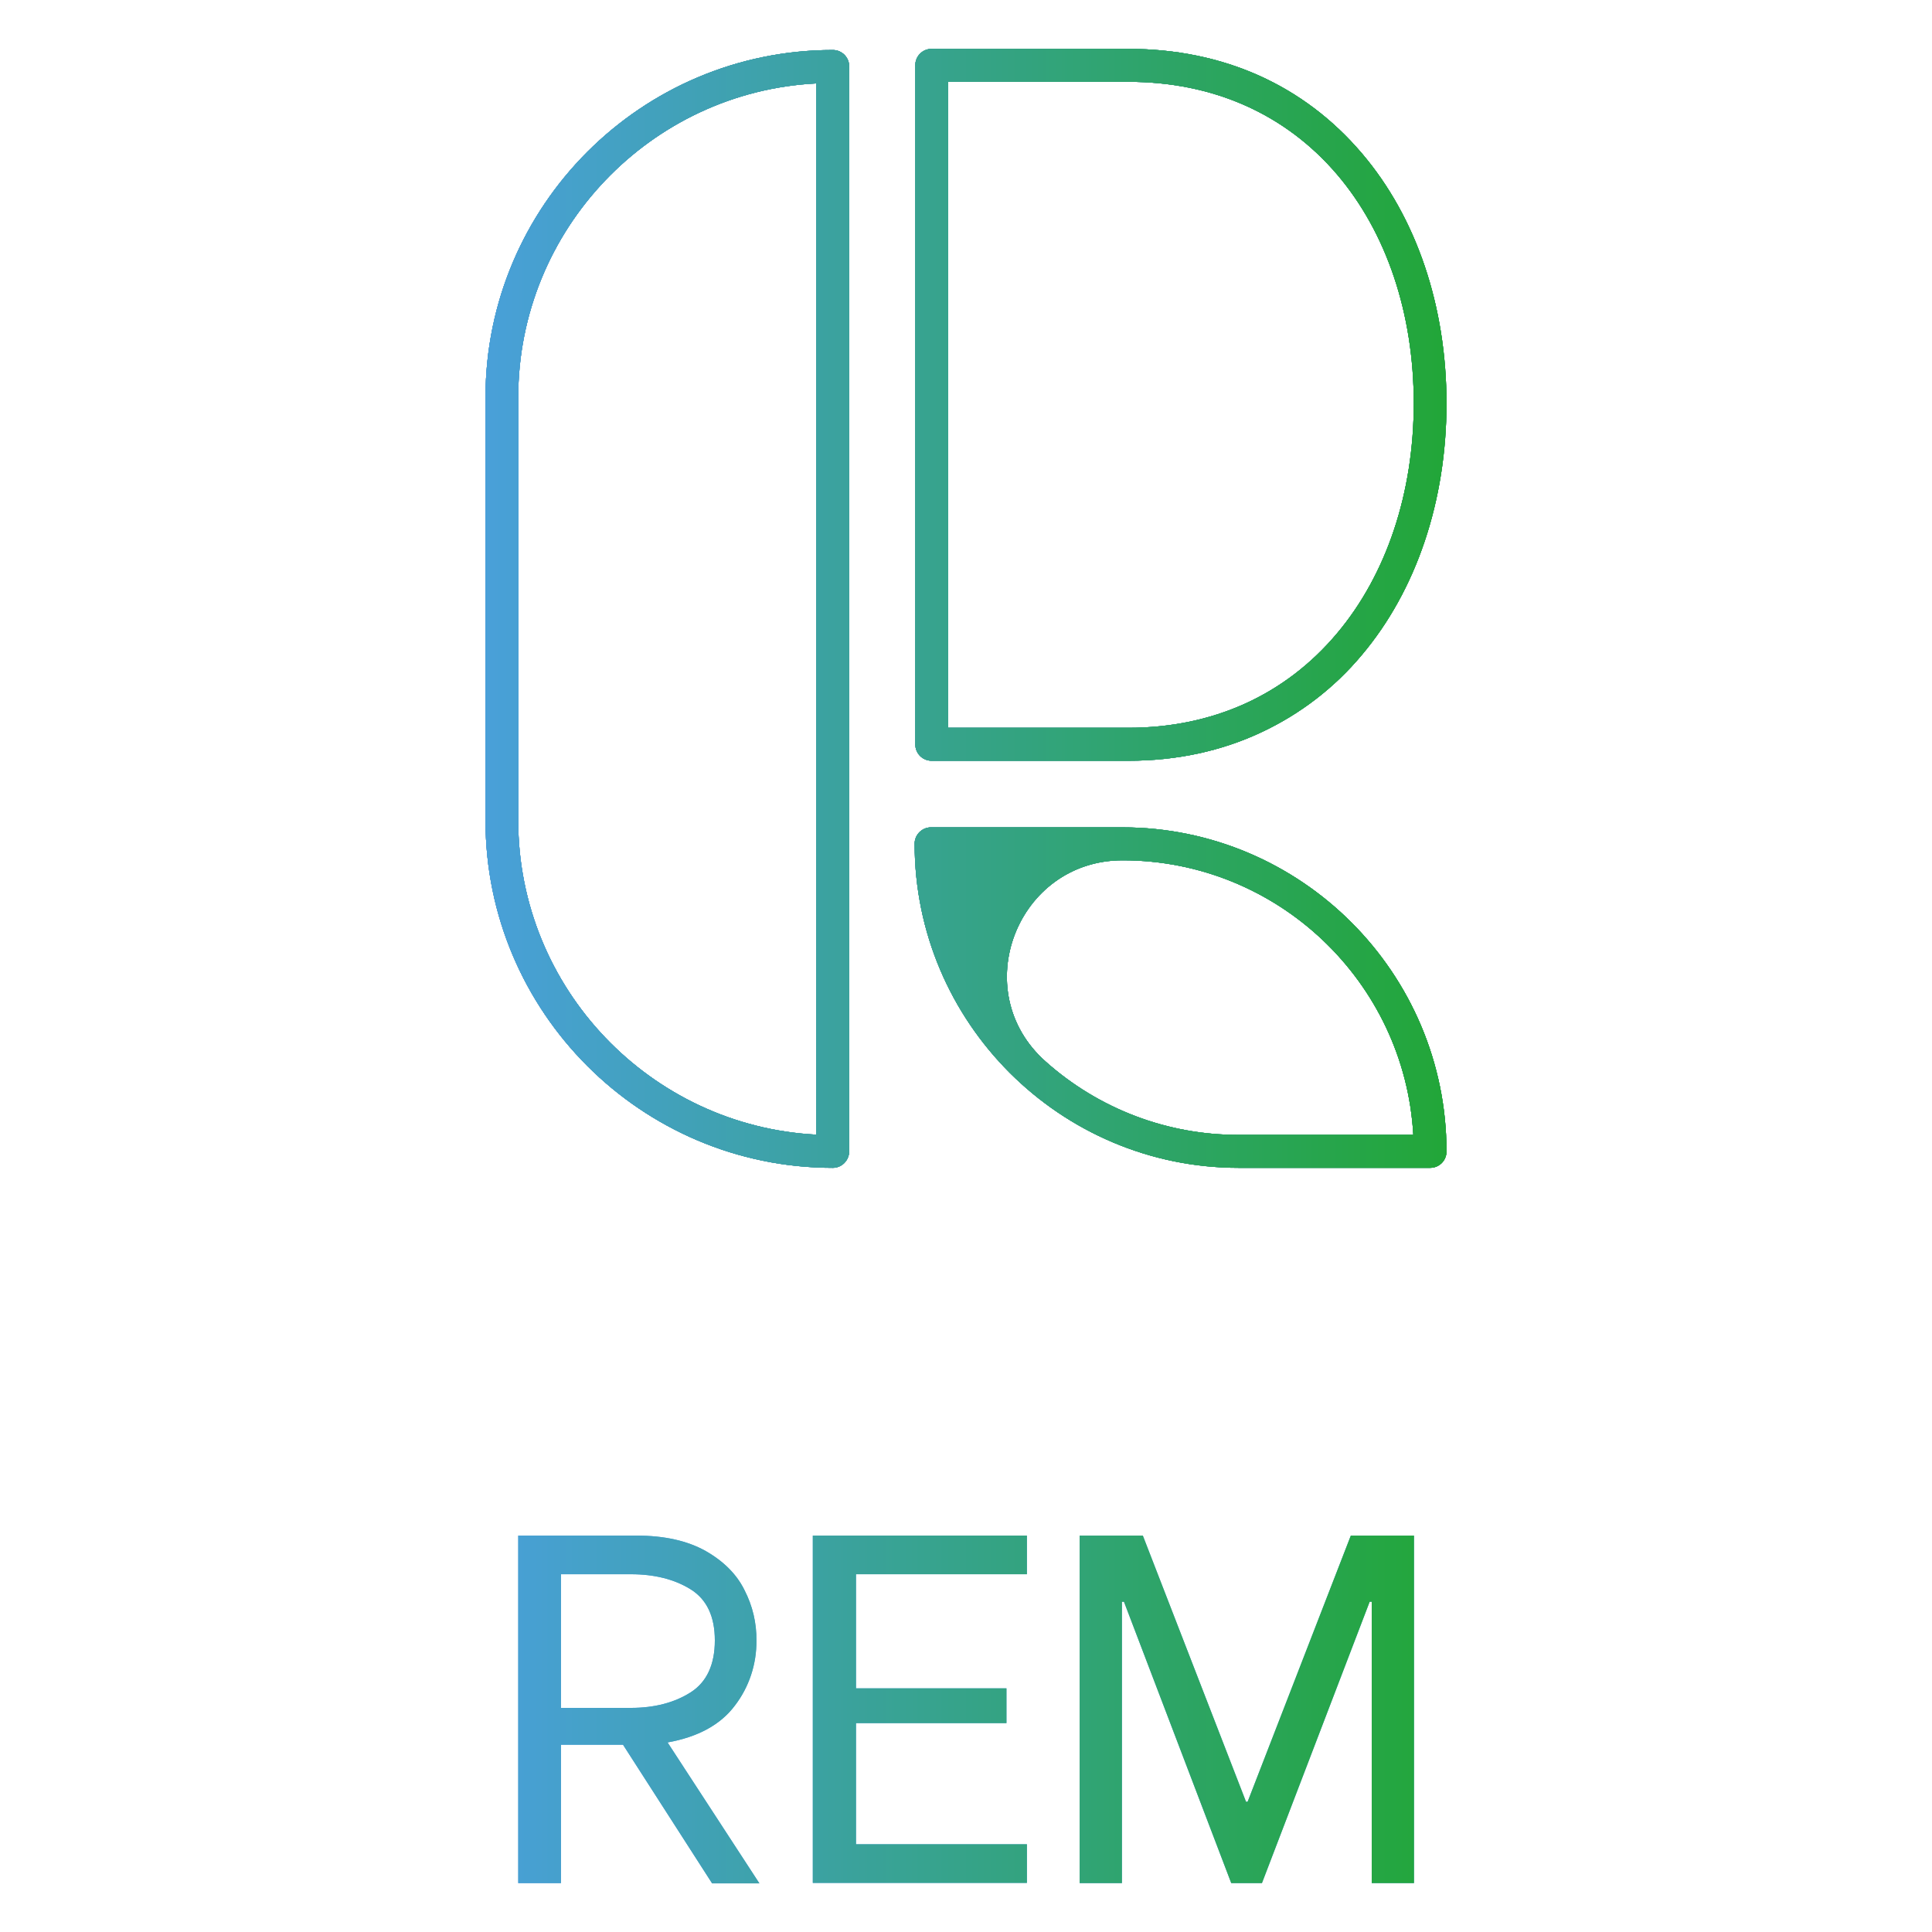 <?xml version="1.0" encoding="utf-8"?>
<!-- Generator: Adobe Illustrator 27.0.0, SVG Export Plug-In . SVG Version: 6.00 Build 0)  -->
<svg version="1.1" id="Capa_1" xmlns="http://www.w3.org/2000/svg" xmlns:xlink="http://www.w3.org/1999/xlink" x="0px" y="0px"
	 viewBox="0 0 850 850" style="enable-background:new 0 0 850 850;" xml:space="preserve">
<style type="text/css">
	.st0{fill:#575756;}
	.st1{fill:#49A0D9;}
	.st2{fill:url(#SVGID_1_);}
	.st3{fill:url(#SVGID_00000102535020362302478410000001960694659002892704_);}
	.st4{fill:url(#SVGID_00000081619841991722371550000006163207257705321875_);}
	.st5{fill:url(#SVGID_00000003823327979227951780000010808013980725054391_);}
	.st6{fill:url(#SVGID_00000017517005907392919740000017870154388396478910_);}
	.st7{fill:url(#SVGID_00000090262971435001906680000016770507134114112141_);}
	.st8{fill:url(#SVGID_00000011711790372982808240000017961655469125770654_);}
	.st9{fill:url(#SVGID_00000044893148771246847700000007916582607183272338_);}
	.st10{fill:url(#SVGID_00000181772664589494327780000013740738308624946346_);}
	.st11{fill:url(#SVGID_00000005959895965994495760000001309378551520373907_);}
	.st12{fill:url(#SVGID_00000054963168921732523650000002578538095313452460_);}
	.st13{fill:url(#SVGID_00000168804706486633375410000010846425158779464087_);}
</style>
<g id="Capa_2_00000130612827032797279440000010267431908237441416_">
	<g id="Capa_7">
		<path class="st0" d="M366.4,513.8c-84.3,0-152.8-68.6-152.8-152.8V174.8C213.6,90.6,282.1,22,366.4,22c4,0,7.2,3.2,7.2,7.2v477.3
			C373.6,510.5,370.4,513.8,366.4,513.8C366.4,513.8,366.4,513.8,366.4,513.8z M359.1,36.7C286.2,40.4,228,101,228,174.8V361
			c0,73.9,58.2,134.4,131.1,138.2V36.7z"/>
		<path class="st0" d="M496.4,334.7h-86.5c-4,0-7.2-3.2-7.2-7.2l0,0V28.7c0-4,3.2-7.2,7.2-7.2h86.5c41.7,0,77.2,15.9,102.8,46
			c24,28.2,37.2,67.2,37.2,110s-13.2,82.1-37.2,110.6c-12.1,14.5-27.2,26.1-44.3,34.1C537.2,330.5,517.6,334.7,496.4,334.7z
			 M417.1,320.2h79.3c37.2,0,69-14.4,91.8-41.5C610,252.8,622,216.9,622,177.4s-12-75.1-33.7-100.6C565.5,50.1,533.7,36,496.4,36
			h-79.3V320.2z"/>
		<path class="st0" d="M629.2,513.8H545c-78.6,0-142.6-64-142.6-142.6c0-4,3.3-7.2,7.2-7.2h84.2c78.6,0,142.6,64,142.6,142.6
			C636.4,510.6,633.2,513.8,629.2,513.8z M493.9,378.5c-46.5,0-68.7,57.6-33.9,88.5c23.4,20.9,53.7,32.4,85,32.3h76.8
			C618,432,562.1,378.5,493.9,378.5z"/>
		<path class="st1" d="M366.4,513.8c-84.3,0-152.8-68.6-152.8-152.8V174.8C213.6,90.6,282.1,22,366.4,22c4,0,7.2,3.2,7.2,7.2v477.3
			C373.6,510.5,370.4,513.8,366.4,513.8C366.4,513.8,366.4,513.8,366.4,513.8z M359.1,36.7C286.2,40.4,228,101,228,174.8V361
			c0,73.9,58.2,134.4,131.1,138.2V36.7z"/>
		<path class="st1" d="M496.4,334.7h-86.5c-4,0-7.2-3.2-7.2-7.2l0,0V28.7c0-4,3.2-7.2,7.2-7.2h86.5c41.7,0,77.2,15.9,102.8,46
			c24,28.2,37.2,67.2,37.2,110s-13.2,82.1-37.2,110.6c-12.1,14.5-27.2,26.1-44.3,34.1C537.2,330.5,517.6,334.7,496.4,334.7z
			 M417.1,320.2h79.3c37.2,0,69-14.4,91.8-41.5C610,252.8,622,216.9,622,177.4s-12-75.1-33.7-100.6C565.5,50.1,533.7,36,496.4,36
			h-79.3V320.2z"/>
		<path class="st1" d="M629.2,513.8H545c-78.6,0-142.6-64-142.6-142.6c0-4,3.3-7.2,7.2-7.2h84.2c78.6,0,142.6,64,142.6,142.6
			C636.4,510.6,633.2,513.8,629.2,513.8z M493.9,378.5c-46.5,0-68.7,57.6-33.9,88.5c23.4,20.9,53.7,32.4,85,32.3h76.8
			C618,432,562.1,378.5,493.9,378.5z"/>
		<path class="st1" d="M274.1,767.6h-27.3v60.9H228V675.6h52c12.4,0,22.5,2.3,30.5,6.8c7.9,4.5,13.7,10.3,17.1,17.3
			c3.5,6.8,5.3,14.4,5.2,22.1c0.1,10.3-3.2,20.4-9.5,28.6c-6.3,8.4-16.2,13.8-29.6,16.2l40.4,62h-20.8L274.1,767.6z M246.8,751.4
			h30.8c10.3,0,19.1-2.3,26.2-6.8s10.7-12.2,10.7-22.9c0-10.6-3.6-18.1-10.7-22.5c-7.1-4.4-15.9-6.6-26.2-6.6h-30.8V751.4z"/>
		<path class="st1" d="M376.6,692.6v50.2h66.2v15.3h-66.2v53.3h75.2v17h-94.2V675.6h94.2v17L376.6,692.6z"/>
		<path class="st1" d="M475.1,675.6h27.7l45.4,117.1h0.7l45.4-117.1h27.8v152.9h-18.6V704.7h-0.9l-47.4,123.8h-13.5l-47.2-123.8
			h-0.9v123.8h-18.6V675.6z"/>
		
			<linearGradient id="SVGID_1_" gradientUnits="userSpaceOnUse" x1="76.245" y1="585.08" x2="499.135" y2="585.08" gradientTransform="matrix(1 0 0 -1 137.31 852.96)">
			<stop  offset="0" style="stop-color:#49A0D9"/>
			<stop  offset="1" style="stop-color:#22A638"/>
		</linearGradient>
		<path class="st2" d="M366.4,513.8c-84.3,0-152.8-68.6-152.8-152.8V174.8C213.6,90.6,282.1,22,366.4,22c4,0,7.2,3.2,7.2,7.2v477.3
			C373.6,510.5,370.4,513.8,366.4,513.8C366.4,513.8,366.4,513.8,366.4,513.8z M359.1,36.7C286.2,40.4,228,101,228,174.8V361
			c0,73.9,58.2,134.4,131.1,138.2V36.7z"/>
		
			<linearGradient id="SVGID_00000168823455125127169690000016529710492868533678_" gradientUnits="userSpaceOnUse" x1="76.245" y1="674.87" x2="499.135" y2="674.87" gradientTransform="matrix(1 0 0 -1 137.31 852.96)">
			<stop  offset="0" style="stop-color:#49A0D9"/>
			<stop  offset="1" style="stop-color:#22A638"/>
		</linearGradient>
		<path style="fill:url(#SVGID_00000168823455125127169690000016529710492868533678_);" d="M496.4,334.7h-86.5c-4,0-7.2-3.2-7.2-7.2
			l0,0V28.7c0-4,3.2-7.2,7.2-7.2h86.5c41.7,0,77.2,15.9,102.8,46c24,28.2,37.2,67.2,37.2,110s-13.2,82.1-37.2,110.6
			c-12.1,14.5-27.2,26.1-44.3,34.1C537.2,330.5,517.6,334.7,496.4,334.7z M417.1,320.2h79.3c37.2,0,69-14.4,91.8-41.5
			C610,252.8,622,216.9,622,177.4s-12-75.1-33.7-100.6C565.5,50.1,533.7,36,496.4,36h-79.3V320.2z"/>
		
			<linearGradient id="SVGID_00000042730086122063432540000011477869951752952448_" gradientUnits="userSpaceOnUse" x1="76.245" y1="414.09" x2="499.135" y2="414.09" gradientTransform="matrix(1 0 0 -1 137.31 852.96)">
			<stop  offset="0" style="stop-color:#49A0D9"/>
			<stop  offset="1" style="stop-color:#22A638"/>
		</linearGradient>
		<path style="fill:url(#SVGID_00000042730086122063432540000011477869951752952448_);" d="M629.2,513.8H545
			c-78.6,0-142.6-64-142.6-142.6c0-4,3.3-7.2,7.2-7.2h84.2c78.6,0,142.6,64,142.6,142.6C636.4,510.6,633.2,513.8,629.2,513.8z
			 M493.9,378.5c-46.5,0-68.7,57.6-33.9,88.5c23.4,20.9,53.7,32.4,85,32.3h76.8C618,432,562.1,378.5,493.9,378.5z"/>
		
			<linearGradient id="SVGID_00000001660187494287788050000004223030038669421731_" gradientUnits="userSpaceOnUse" x1="76.245" y1="585.08" x2="499.135" y2="585.08" gradientTransform="matrix(1 0 0 -1 137.31 852.96)">
			<stop  offset="0" style="stop-color:#49A0D9"/>
			<stop  offset="1" style="stop-color:#22A638"/>
		</linearGradient>
		<path style="fill:url(#SVGID_00000001660187494287788050000004223030038669421731_);" d="M366.4,513.8
			c-84.3,0-152.8-68.6-152.8-152.8V174.8C213.6,90.6,282.1,22,366.4,22c4,0,7.2,3.2,7.2,7.2v477.3
			C373.6,510.5,370.4,513.8,366.4,513.8C366.4,513.8,366.4,513.8,366.4,513.8z M359.1,36.7C286.2,40.4,228,101,228,174.8V361
			c0,73.9,58.2,134.4,131.1,138.2V36.7z"/>
		
			<linearGradient id="SVGID_00000078028573368857793070000010854940102469208209_" gradientUnits="userSpaceOnUse" x1="76.245" y1="674.87" x2="499.135" y2="674.87" gradientTransform="matrix(1 0 0 -1 137.31 852.96)">
			<stop  offset="0" style="stop-color:#49A0D9"/>
			<stop  offset="1" style="stop-color:#22A638"/>
		</linearGradient>
		<path style="fill:url(#SVGID_00000078028573368857793070000010854940102469208209_);" d="M496.4,334.7h-86.5c-4,0-7.2-3.2-7.2-7.2
			l0,0V28.7c0-4,3.2-7.2,7.2-7.2h86.5c41.7,0,77.2,15.9,102.8,46c24,28.2,37.2,67.2,37.2,110s-13.2,82.1-37.2,110.6
			c-12.1,14.5-27.2,26.1-44.3,34.1C537.2,330.5,517.6,334.7,496.4,334.7z M417.1,320.2h79.3c37.2,0,69-14.4,91.8-41.5
			C610,252.8,622,216.9,622,177.4s-12-75.1-33.7-100.6C565.5,50.1,533.7,36,496.4,36h-79.3V320.2z"/>
		
			<linearGradient id="SVGID_00000016760816026230298490000014548638205035230385_" gradientUnits="userSpaceOnUse" x1="76.245" y1="414.09" x2="499.135" y2="414.09" gradientTransform="matrix(1 0 0 -1 137.31 852.96)">
			<stop  offset="0" style="stop-color:#49A0D9"/>
			<stop  offset="1" style="stop-color:#22A638"/>
		</linearGradient>
		<path style="fill:url(#SVGID_00000016760816026230298490000014548638205035230385_);" d="M629.2,513.8H545
			c-78.6,0-142.6-64-142.6-142.6c0-4,3.3-7.2,7.2-7.2h84.2c78.6,0,142.6,64,142.6,142.6C636.4,510.6,633.2,513.8,629.2,513.8z
			 M493.9,378.5c-46.5,0-68.7,57.6-33.9,88.5c23.4,20.9,53.7,32.4,85,32.3h76.8C618,432,562.1,378.5,493.9,378.5z"/>
		
			<linearGradient id="SVGID_00000178168759002452488580000006160433450543088000_" gradientUnits="userSpaceOnUse" x1="76.245" y1="585.08" x2="499.135" y2="585.08" gradientTransform="matrix(1 0 0 -1 137.31 852.96)">
			<stop  offset="0" style="stop-color:#49A0D9"/>
			<stop  offset="1" style="stop-color:#22A638"/>
		</linearGradient>
		<path style="fill:url(#SVGID_00000178168759002452488580000006160433450543088000_);" d="M366.4,513.8
			c-84.3,0-152.8-68.6-152.8-152.8V174.8C213.6,90.6,282.1,22,366.4,22c4,0,7.2,3.2,7.2,7.2v477.3
			C373.6,510.5,370.4,513.8,366.4,513.8C366.4,513.8,366.4,513.8,366.4,513.8z M359.1,36.7C286.2,40.4,228,101,228,174.8V361
			c0,73.9,58.2,134.4,131.1,138.2V36.7z"/>
		
			<linearGradient id="SVGID_00000160893386173974941160000009197651304877694651_" gradientUnits="userSpaceOnUse" x1="76.245" y1="674.87" x2="499.135" y2="674.87" gradientTransform="matrix(1 0 0 -1 137.31 852.96)">
			<stop  offset="0" style="stop-color:#49A0D9"/>
			<stop  offset="1" style="stop-color:#22A638"/>
		</linearGradient>
		<path style="fill:url(#SVGID_00000160893386173974941160000009197651304877694651_);" d="M496.4,334.7h-86.5c-4,0-7.2-3.2-7.2-7.2
			l0,0V28.7c0-4,3.2-7.2,7.2-7.2h86.5c41.7,0,77.2,15.9,102.8,46c24,28.2,37.2,67.2,37.2,110s-13.2,82.1-37.2,110.6
			c-12.1,14.5-27.2,26.1-44.3,34.1C537.2,330.5,517.6,334.7,496.4,334.7z M417.1,320.2h79.3c37.2,0,69-14.4,91.8-41.5
			C610,252.8,622,216.9,622,177.4s-12-75.1-33.7-100.6C565.5,50.1,533.7,36,496.4,36h-79.3V320.2z"/>
		
			<linearGradient id="SVGID_00000030449105728865011850000009320798903998350782_" gradientUnits="userSpaceOnUse" x1="76.245" y1="414.09" x2="499.135" y2="414.09" gradientTransform="matrix(1 0 0 -1 137.31 852.96)">
			<stop  offset="0" style="stop-color:#49A0D9"/>
			<stop  offset="1" style="stop-color:#22A638"/>
		</linearGradient>
		<path style="fill:url(#SVGID_00000030449105728865011850000009320798903998350782_);" d="M629.2,513.8H545
			c-78.6,0-142.6-64-142.6-142.6c0-4,3.3-7.2,7.2-7.2h84.2c78.6,0,142.6,64,142.6,142.6C636.4,510.6,633.2,513.8,629.2,513.8z
			 M493.9,378.5c-46.5,0-68.7,57.6-33.9,88.5c23.4,20.9,53.7,32.4,85,32.3h76.8C618,432,562.1,378.5,493.9,378.5z"/>
		
			<linearGradient id="SVGID_00000173857450556028757040000014500140783404212395_" gradientUnits="userSpaceOnUse" x1="76.245" y1="100.925" x2="499.135" y2="100.925" gradientTransform="matrix(1 0 0 -1 137.31 852.96)">
			<stop  offset="0" style="stop-color:#49A0D9"/>
			<stop  offset="1" style="stop-color:#22A638"/>
		</linearGradient>
		<path style="fill:url(#SVGID_00000173857450556028757040000014500140783404212395_);" d="M274.1,767.6h-27.3v60.9H228V675.6h52
			c12.4,0,22.5,2.3,30.5,6.8c7.9,4.5,13.7,10.3,17.1,17.3c3.5,6.8,5.3,14.4,5.2,22.1c0.1,10.3-3.2,20.4-9.5,28.6
			c-6.3,8.4-16.2,13.8-29.6,16.2l40.4,62h-20.8L274.1,767.6z M246.8,751.4h30.8c10.3,0,19.1-2.3,26.2-6.8s10.7-12.2,10.7-22.9
			c0-10.6-3.6-18.1-10.7-22.5c-7.1-4.4-15.9-6.6-26.2-6.6h-30.8V751.4z"/>
		
			<linearGradient id="SVGID_00000108990961352018526140000008818827839222676670_" gradientUnits="userSpaceOnUse" x1="76.245" y1="100.925" x2="499.135" y2="100.925" gradientTransform="matrix(1 0 0 -1 137.31 852.96)">
			<stop  offset="0" style="stop-color:#49A0D9"/>
			<stop  offset="1" style="stop-color:#22A638"/>
		</linearGradient>
		<path style="fill:url(#SVGID_00000108990961352018526140000008818827839222676670_);" d="M376.6,692.6v50.2h66.2v15.3h-66.2v53.3
			h75.2v17h-94.2V675.6h94.2v17L376.6,692.6z"/>
		
			<linearGradient id="SVGID_00000000199380628976746100000017436185633632578712_" gradientUnits="userSpaceOnUse" x1="76.245" y1="100.925" x2="499.135" y2="100.925" gradientTransform="matrix(1 0 0 -1 137.31 852.96)">
			<stop  offset="0" style="stop-color:#49A0D9"/>
			<stop  offset="1" style="stop-color:#22A638"/>
		</linearGradient>
		<path style="fill:url(#SVGID_00000000199380628976746100000017436185633632578712_);" d="M475.1,675.6h27.7l45.4,117.1h0.7
			l45.4-117.1h27.8v152.9h-18.6V704.7h-0.9l-47.4,123.8h-13.5l-47.2-123.8h-0.9v123.8h-18.6V675.6z"/>
	</g>
</g>
</svg>
